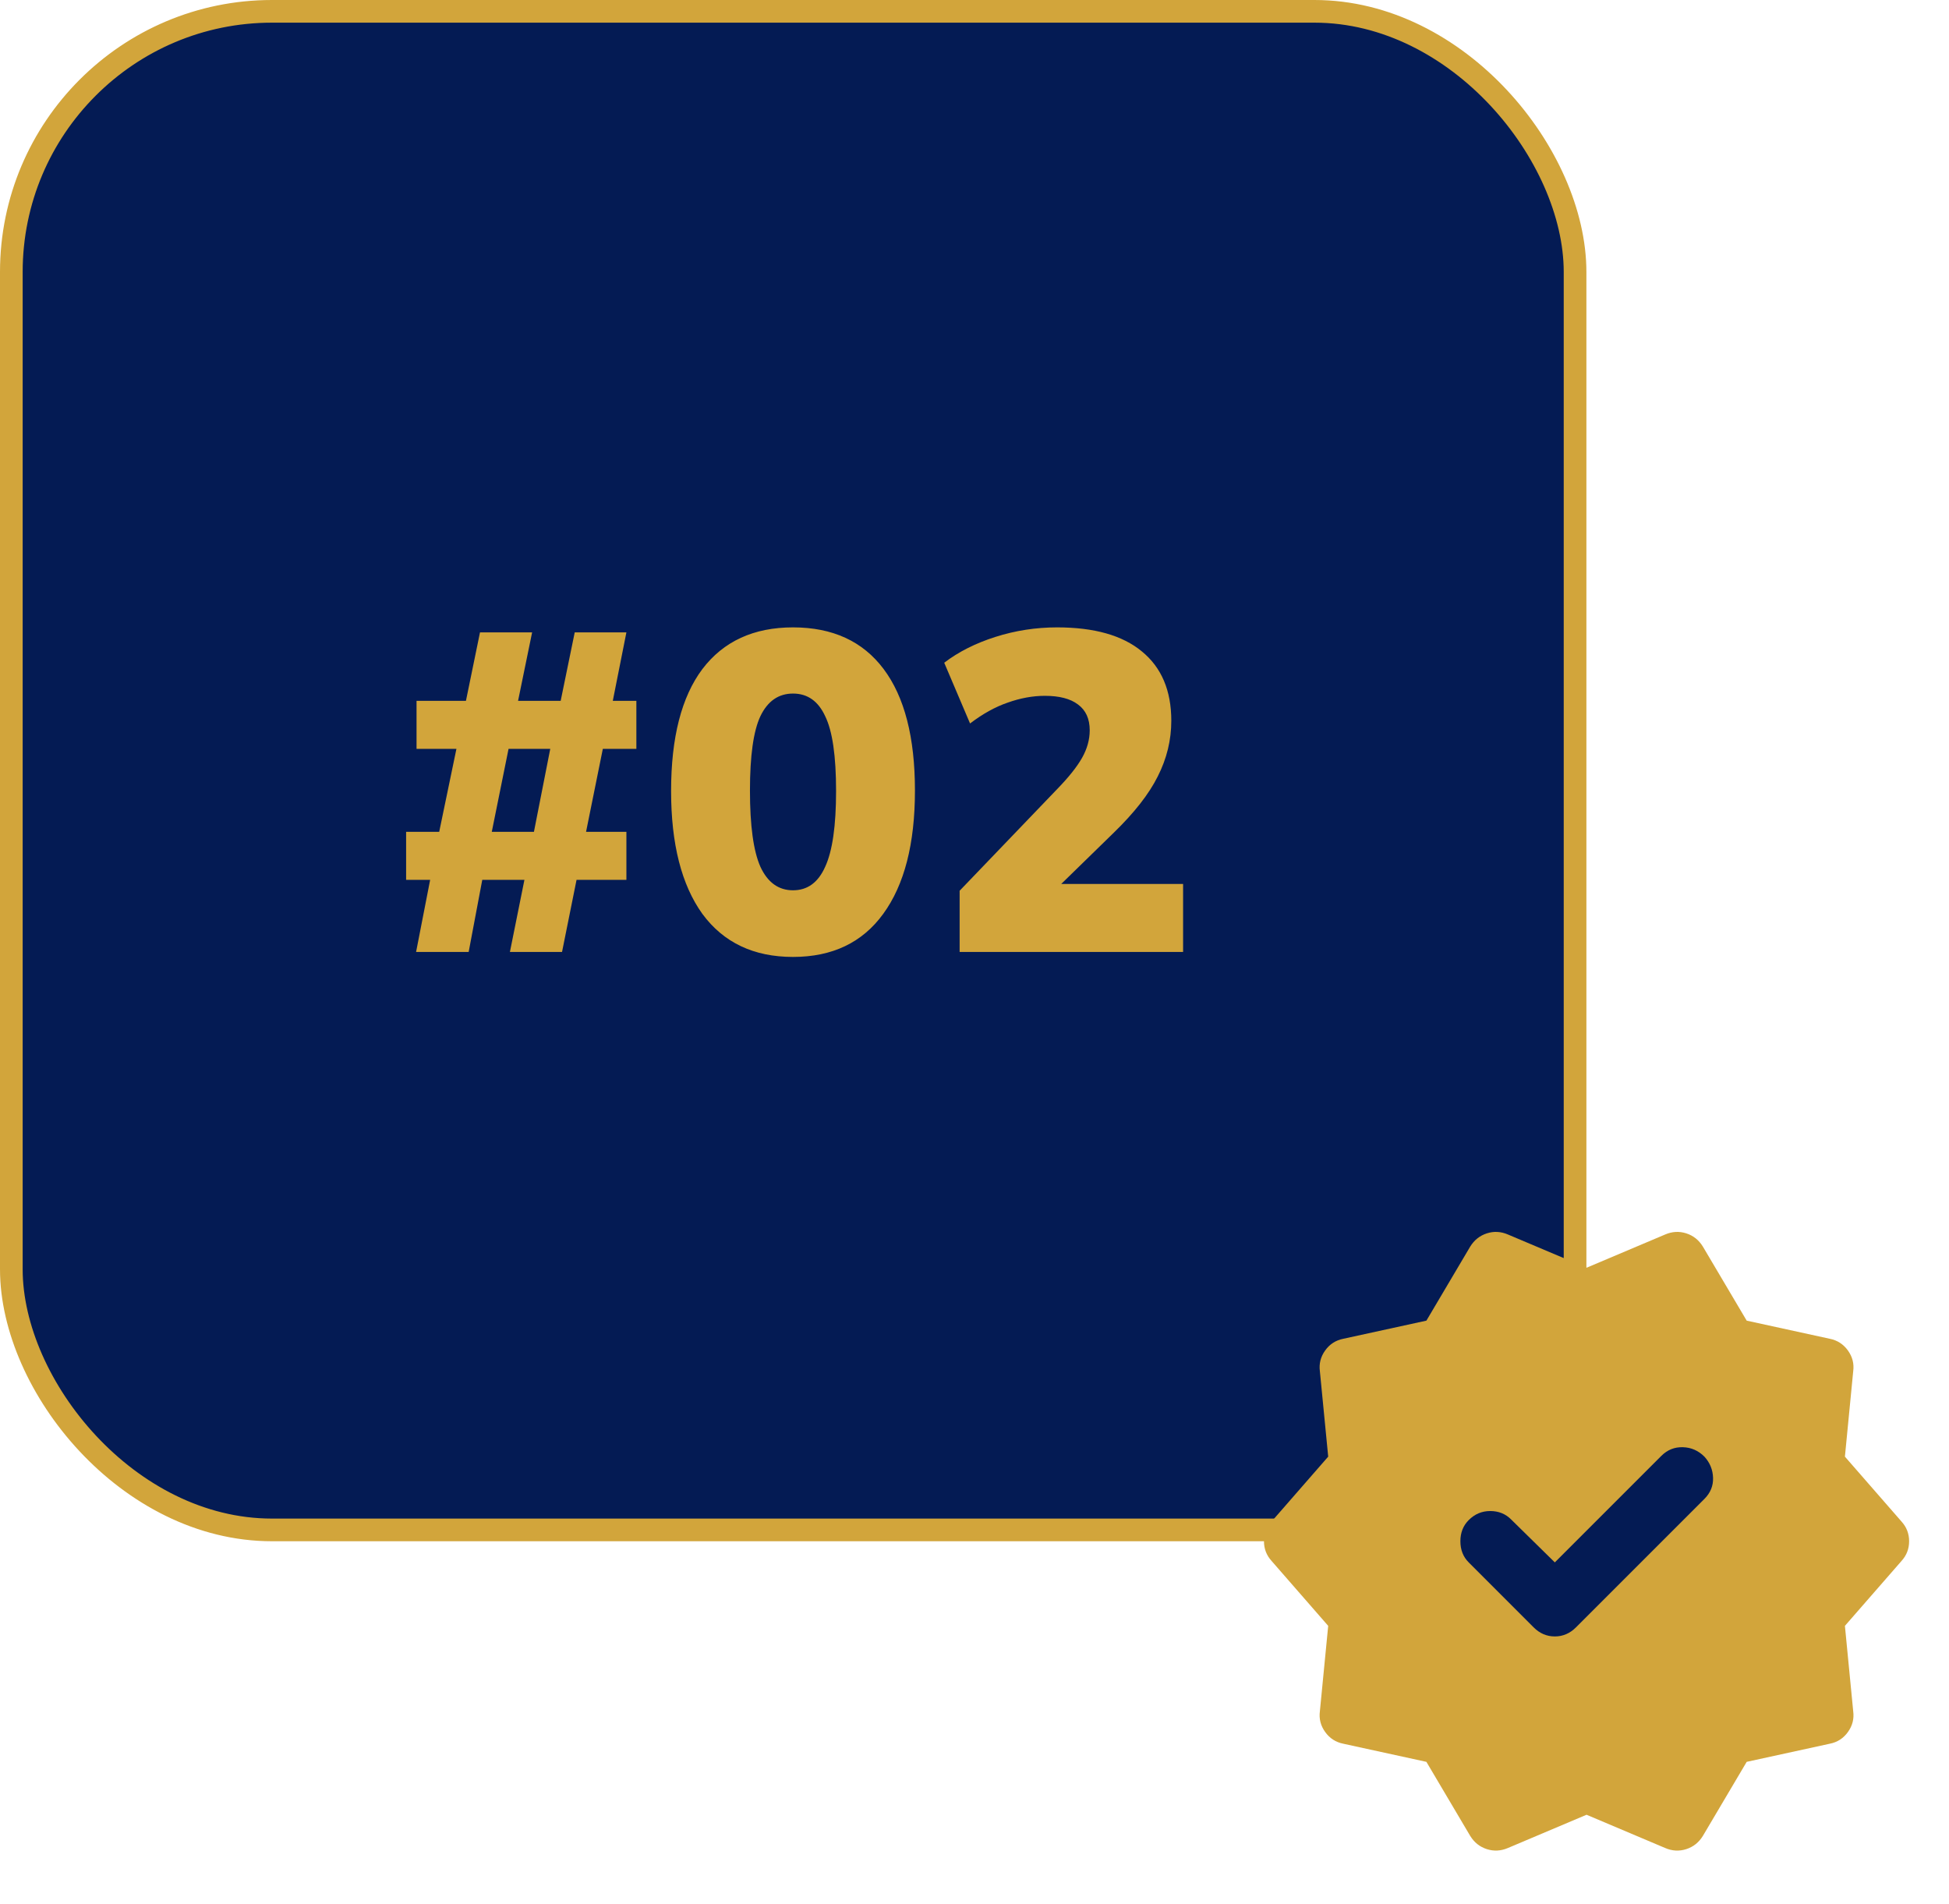 <svg xmlns="http://www.w3.org/2000/svg" width="86" height="84" viewBox="0 0 86 84" fill="none">
	<rect x="0.5" y="0.5" width="69" height="67" rx="11.5" fill="#041b54"></rect>
	<path d="M18.36 42L18.98 38.82H17.92V36.7H19.38L20.14 33.04H18.38V30.92H20.56L21.18 27.9H23.48L22.86 30.92H24.74L25.36 27.9H27.64L27.04 30.92H28.08V33.04H26.6L25.86 36.7H27.64V38.82H25.44L24.8 42H22.5L23.14 38.82H21.28L20.68 42H18.36ZM21.7 36.7H23.56L24.28 33.04H22.44L21.7 36.7ZM34.992 42.22C33.259 42.22 31.925 41.587 30.992 40.32C30.072 39.04 29.612 37.233 29.612 34.9C29.612 32.54 30.072 30.747 30.992 29.52C31.925 28.293 33.259 27.68 34.992 27.68C36.739 27.68 38.072 28.293 38.992 29.52C39.912 30.747 40.372 32.533 40.372 34.88C40.372 37.227 39.906 39.04 38.972 40.32C38.052 41.587 36.725 42.22 34.992 42.22ZM34.992 39.28C35.632 39.28 36.105 38.933 36.412 38.24C36.732 37.547 36.892 36.433 36.892 34.9C36.892 33.353 36.732 32.253 36.412 31.6C36.105 30.933 35.632 30.6 34.992 30.6C34.352 30.6 33.872 30.933 33.552 31.6C33.245 32.253 33.092 33.347 33.092 34.88C33.092 36.427 33.245 37.547 33.552 38.24C33.872 38.933 34.352 39.28 34.992 39.28ZM42.344 42V39.3L46.624 34.84C47.144 34.307 47.518 33.84 47.744 33.44C47.971 33.04 48.084 32.633 48.084 32.22C48.084 31.713 47.911 31.333 47.564 31.08C47.231 30.827 46.744 30.7 46.104 30.7C45.571 30.7 45.024 30.8 44.464 31C43.918 31.187 43.364 31.493 42.804 31.92L41.664 29.24C42.291 28.76 43.044 28.38 43.924 28.1C44.804 27.82 45.711 27.68 46.644 27.68C48.284 27.68 49.531 28.033 50.384 28.74C51.251 29.447 51.684 30.467 51.684 31.8C51.684 32.653 51.484 33.473 51.084 34.26C50.698 35.033 50.051 35.86 49.144 36.74L45.864 39.94V39H52.204V42H42.344Z" fill="#d2a53b"></path>
	<rect x="0.5" y="0.5" width="69" height="67" rx="11.5" stroke="#d2a53b"></rect>
	<circle cx="70.5" cy="67.5" r="6.5" fill="#041b54"></circle>
	<path d="M64.873 81L62.94 77.733L59.273 76.933C58.94 76.867 58.673 76.694 58.473 76.416C58.273 76.138 58.196 75.832 58.24 75.5L58.607 71.733L56.107 68.867C55.885 68.622 55.773 68.333 55.773 68C55.773 67.667 55.885 67.378 56.107 67.133L58.607 64.267L58.24 60.5C58.196 60.167 58.273 59.861 58.473 59.583C58.673 59.304 58.94 59.133 59.273 59.067L62.94 58.267L64.873 55C65.051 54.711 65.296 54.517 65.607 54.416C65.918 54.316 66.229 54.333 66.54 54.467L70.007 55.933L73.473 54.467C73.784 54.333 74.096 54.316 74.407 54.416C74.718 54.516 74.962 54.71 75.14 55L77.073 58.267L80.74 59.067C81.073 59.133 81.34 59.306 81.54 59.584C81.74 59.862 81.818 60.168 81.773 60.5L81.407 64.267L83.907 67.133C84.129 67.378 84.24 67.667 84.24 68C84.24 68.333 84.129 68.622 83.907 68.867L81.407 71.733L81.773 75.5C81.818 75.833 81.74 76.139 81.54 76.417C81.34 76.696 81.073 76.868 80.74 76.933L77.073 77.733L75.14 81C74.962 81.289 74.718 81.484 74.407 81.584C74.096 81.684 73.784 81.668 73.473 81.533L70.007 80.067L66.54 81.533C66.229 81.667 65.918 81.684 65.607 81.584C65.296 81.484 65.051 81.29 64.873 81ZM68.607 68.933L66.673 67.033C66.429 66.789 66.123 66.667 65.756 66.667C65.389 66.667 65.073 66.8 64.807 67.067C64.562 67.311 64.44 67.622 64.44 68C64.44 68.378 64.562 68.689 64.807 68.933L67.673 71.8C67.94 72.067 68.251 72.2 68.607 72.2C68.962 72.2 69.273 72.067 69.54 71.8L75.207 66.133C75.473 65.867 75.601 65.556 75.589 65.2C75.578 64.844 75.45 64.533 75.207 64.267C74.94 64 74.623 63.861 74.256 63.851C73.889 63.84 73.573 63.968 73.307 64.233L68.607 68.933Z" fill="#d2a53b"></path>
</svg>